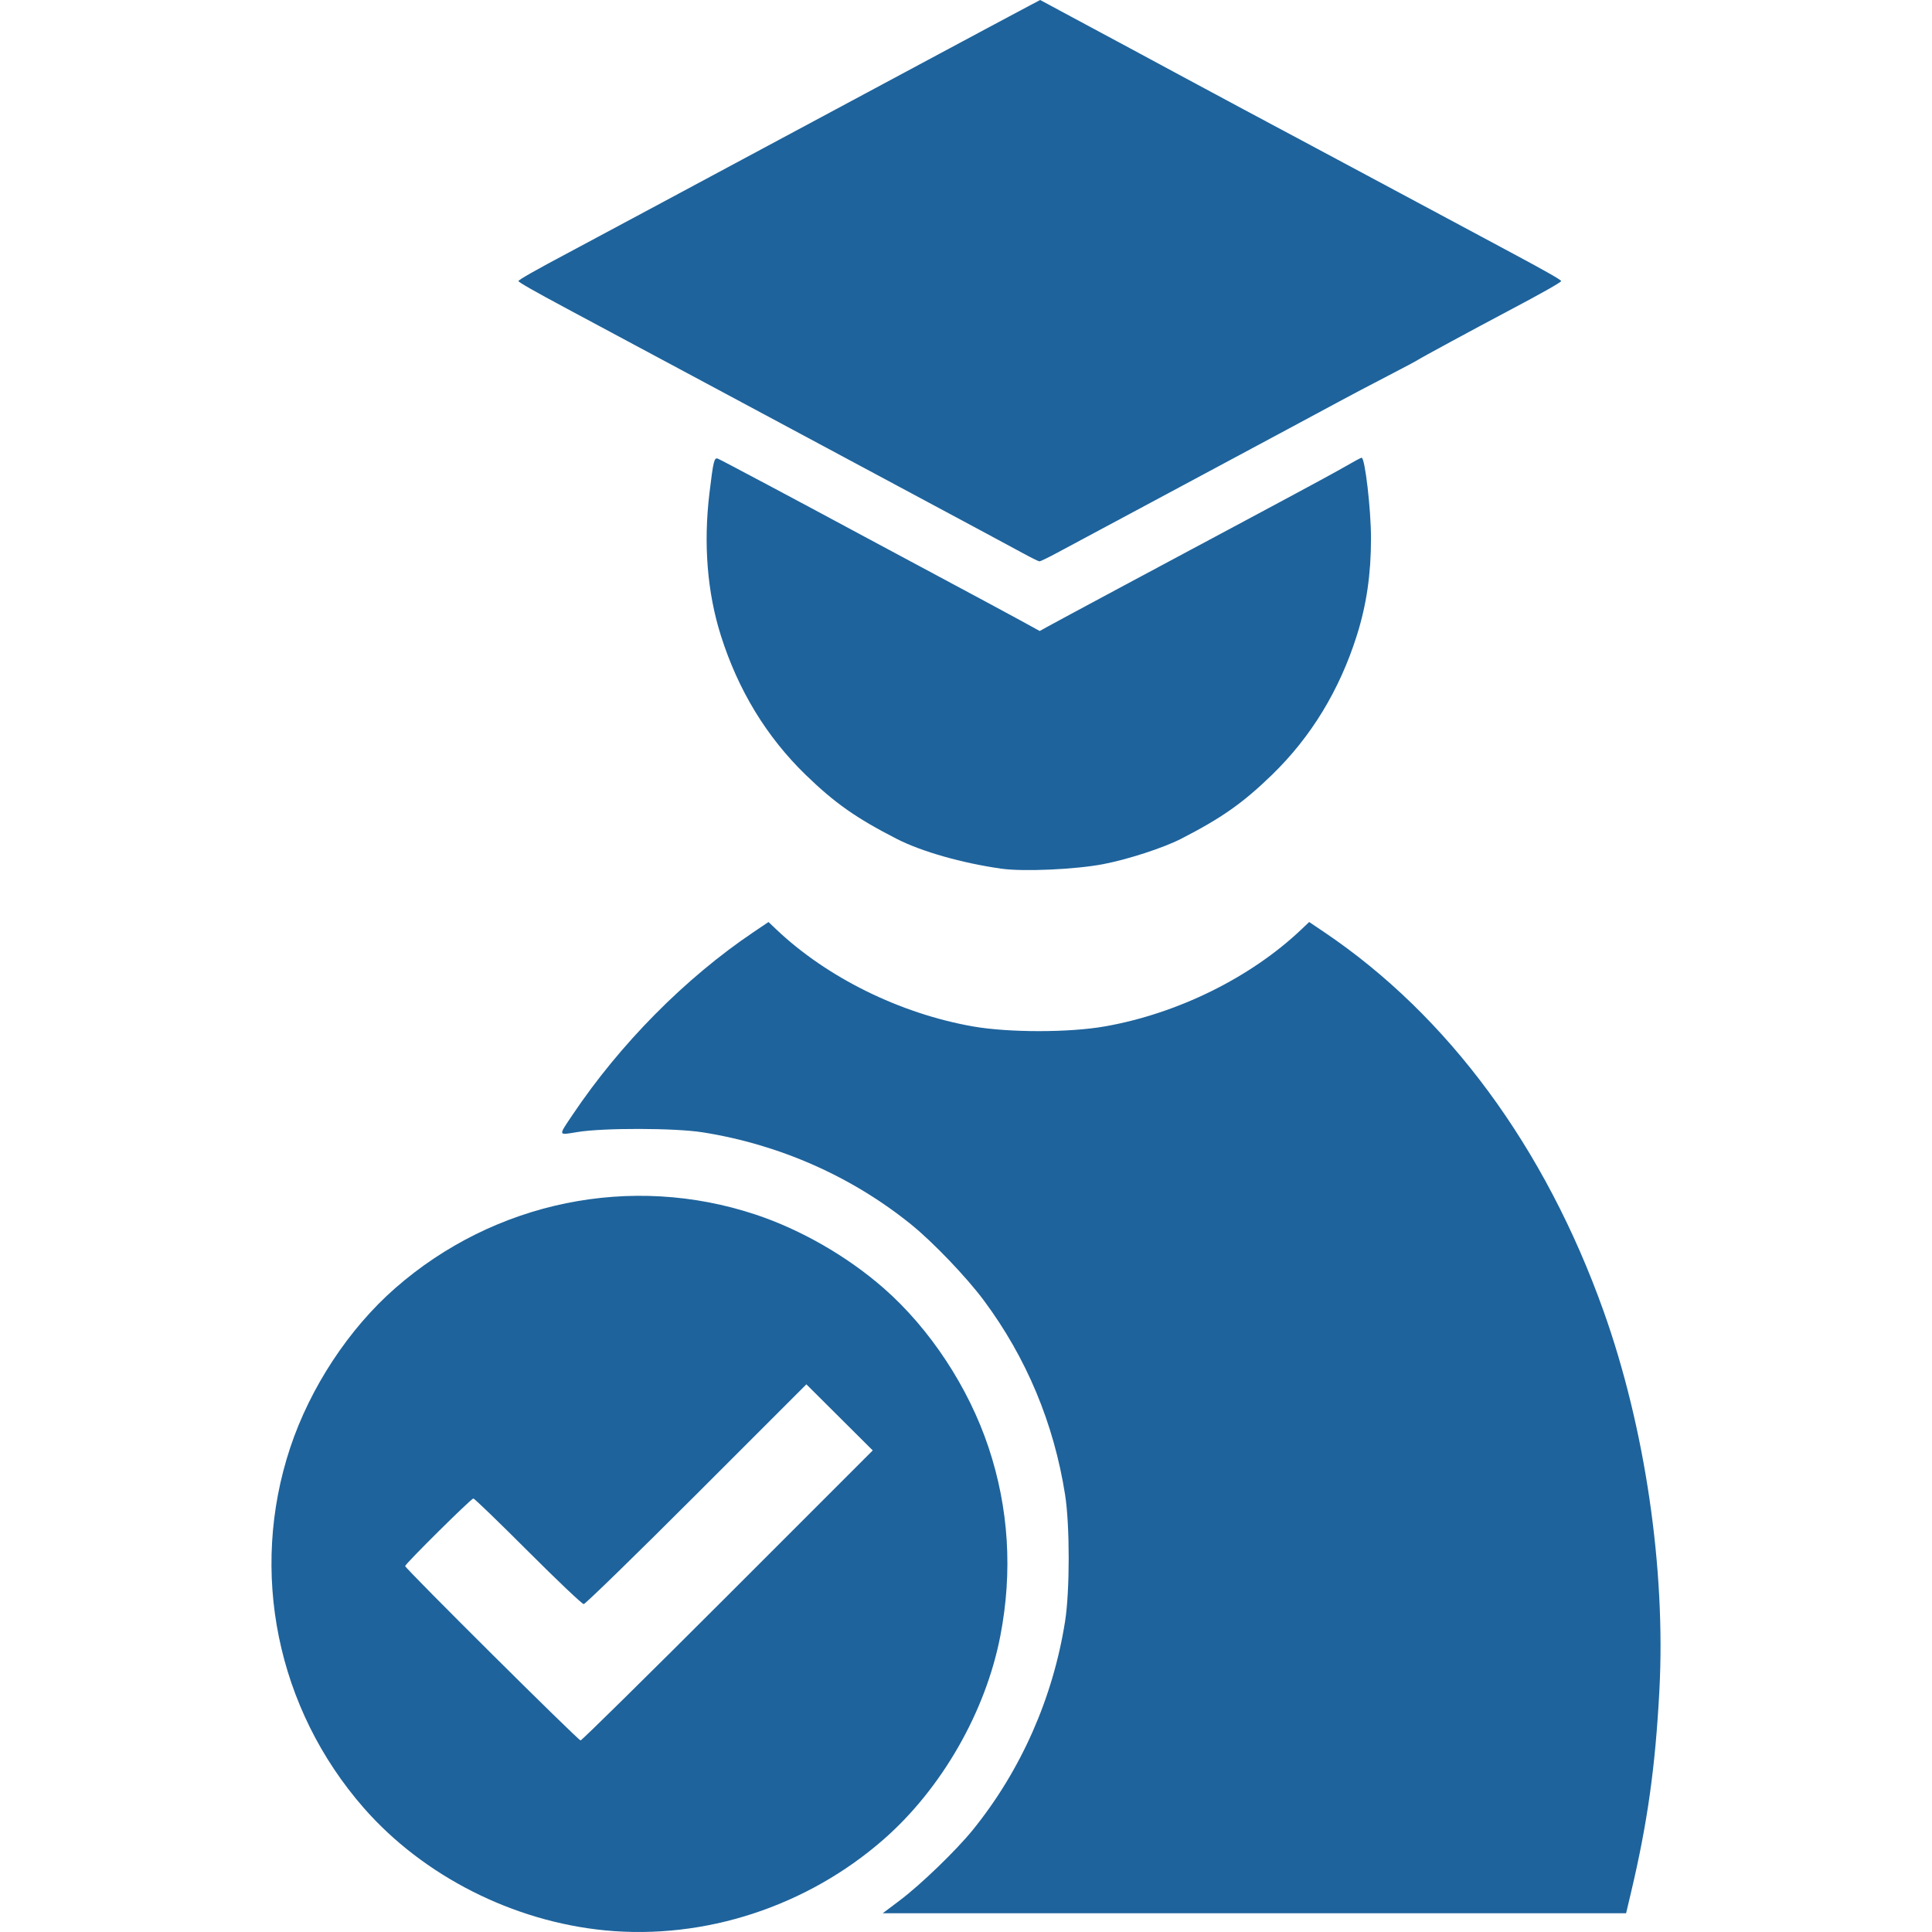 <svg height='300px' width='300px'  fill="#1e639c" xmlns:dc="http://purl.org/dc/elements/1.1/" xmlns:cc="http://creativecommons.org/ns#" xmlns:rdf="http://www.w3.org/1999/02/22-rdf-syntax-ns#" xmlns:svg="http://www.w3.org/2000/svg" xmlns="http://www.w3.org/2000/svg" xmlns:sodipodi="http://sodipodi.sourceforge.net/DTD/sodipodi-0.dtd" xmlns:inkscape="http://www.inkscape.org/namespaces/inkscape" viewBox="0 0 904.219 1257.658" version="1.1" x="0px" y="0px"><g transform="translate(11645.263,-2260.855)"><path style="" d="m -11428.021,3517.461 c -59.936,-5.786 -118.374,-35.415 -157.11,-79.657 -56.618,-64.665 -74.813,-153.758 -47.917,-234.623 13.033,-39.184 38.183,-77.388 68.31,-103.766 64.665,-56.618 153.758,-74.813 234.623,-47.917 29.43,9.789 59.687,27.178 83.373,47.917 30.127,26.378 55.277,64.582 68.31,103.766 13.129,39.473 15.703,80.726 7.642,122.5 -9.546,49.474 -38.194,99.457 -75.952,132.516 -49.923,43.71 -116.599,65.508 -181.279,59.264 z m 79.784,-218.046 94.372,-94.391 -21.598,-21.507 -21.598,-21.507 -71.531,71.523 c -39.342,39.338 -72.377,71.523 -73.411,71.523 -1.033,0 -17.34,-15.469 -36.237,-34.375 -18.897,-18.906 -34.918,-34.375 -35.603,-34.375 -1.41,0 -44.397,42.605 -44.397,44.002 0,1.531 112.644,113.498 114.185,113.498 0.795,0 43.914,-42.476 95.818,-94.391 z m 111.994,198.523 c 13.685,-10.291 36.779,-32.602 47.622,-46.007 31.281,-38.675 52.147,-85.901 59.978,-135.745 3.118,-19.849 3.118,-62.411 0,-82.26 -7.31,-46.532 -25.163,-89.241 -52.886,-126.519 -11.254,-15.132 -33.066,-37.928 -47.336,-49.47 -38.662,-31.271 -85.762,-52.087 -135.745,-59.993 -18.028,-2.852 -64.616,-2.953 -81.484,-0.177 -12.784,2.104 -12.583,2.8 -3.222,-11.145 31.106,-46.342 73.329,-88.988 117.773,-118.952 l 9.821,-6.622 5.179,4.914 c 32.883,31.202 80.436,54.67 127.678,63.013 23.42,4.136 62.83,4.136 86.25,0 47.242,-8.342 94.795,-31.811 127.678,-63.013 l 5.179,-4.914 9.821,6.622 c 80.635,54.364 143.822,140.108 181.845,246.761 26.989,75.704 40.505,167.717 36.289,247.044 -2.649,49.838 -7.737,86.025 -18.475,131.393 l -3.18,13.438 -241.957,0 -241.956,0 11.128,-8.368 z m 66.128,-671.601 c -25.662,-3.645 -52.034,-11.155 -68.125,-19.402 -26.466,-13.563 -40.379,-23.346 -59.256,-41.665 -25.502,-24.747 -44.008,-55.154 -55.26,-90.796 -8.845,-28.02 -11.371,-59.558 -7.412,-92.543 2.54,-21.154 3.098,-23.422 5.535,-22.493 1.811,0.69 54.225,28.58 95.143,50.627 8.594,4.63 32.219,17.294 52.5,28.14 20.281,10.847 42.49,22.801 49.353,26.564 l 12.477,6.843 5.648,-3.128 c 3.106,-1.72 9.866,-5.378 15.022,-8.128 5.156,-2.75 20.625,-11.055 34.375,-18.456 13.75,-7.401 33.321,-17.878 43.491,-23.283 10.17,-5.404 21.982,-11.721 26.25,-14.036 4.267,-2.316 20.697,-11.119 36.509,-19.564 15.813,-8.444 32.957,-17.796 38.099,-20.782 5.142,-2.986 9.712,-5.429 10.156,-5.429 2.179,0 6.098,33.744 6.098,52.5 0,23.277 -2.904,43.186 -9.212,63.168 -11.252,35.642 -29.758,66.049 -55.26,90.796 -18.877,18.319 -32.79,28.101 -59.256,41.665 -11.352,5.818 -34.287,13.288 -50.367,16.404 -18.064,3.501 -52.145,5.037 -66.508,2.998 z m 14.375,-205.179 c -5.156,-2.812 -17.812,-9.63 -28.125,-15.15 -10.312,-5.52 -25.781,-13.816 -34.375,-18.435 -32.404,-17.415 -102.894,-55.2 -139.062,-74.542 -9.797,-5.239 -33.563,-17.968 -52.813,-28.286 -19.25,-10.318 -38.656,-20.719 -43.125,-23.113 -21.301,-11.409 -31.25,-17.084 -31.25,-17.826 0,-0.778 11.841,-7.489 33.125,-18.772 5.5,-2.916 28.844,-15.417 51.875,-27.781 23.031,-12.364 50.313,-27 60.625,-32.525 25.746,-13.794 46.675,-25.018 86.25,-46.258 18.563,-9.962 37.406,-20.064 41.875,-22.449 4.469,-2.385 16.844,-9.015 27.5,-14.735 10.656,-5.72 23.648,-12.657 28.871,-15.416 l 9.496,-5.016 20.504,11.03 c 11.277,6.066 28.379,15.248 38.004,20.404 9.625,5.156 23.969,12.891 31.875,17.189 7.906,4.298 26.75,14.42 41.875,22.494 15.125,8.073 35.234,18.82 44.688,23.882 9.453,5.062 25.203,13.489 35,18.729 9.796,5.239 33.562,17.968 52.812,28.286 19.25,10.318 38.656,20.719 43.125,23.113 21.301,11.409 31.25,17.084 31.25,17.826 0,0.8 -12.391,7.804 -34.375,19.431 -21.53,11.386 -57.508,30.871 -58.75,31.817 -0.687,0.524 -9.687,5.315 -20,10.647 -10.312,5.332 -25.219,13.196 -33.125,17.474 -7.906,4.278 -22.812,12.293 -33.125,17.811 -10.312,5.518 -33.937,18.185 -52.5,28.151 -18.562,9.965 -37.406,20.069 -41.875,22.453 -4.469,2.384 -16.281,8.709 -26.25,14.056 -9.969,5.347 -22.72,12.183 -28.337,15.191 -5.617,3.008 -10.679,5.462 -11.25,5.452 -0.571,-0.01 -5.257,-2.318 -10.413,-5.131 z" fill="#1e639c"></path></g></svg>
